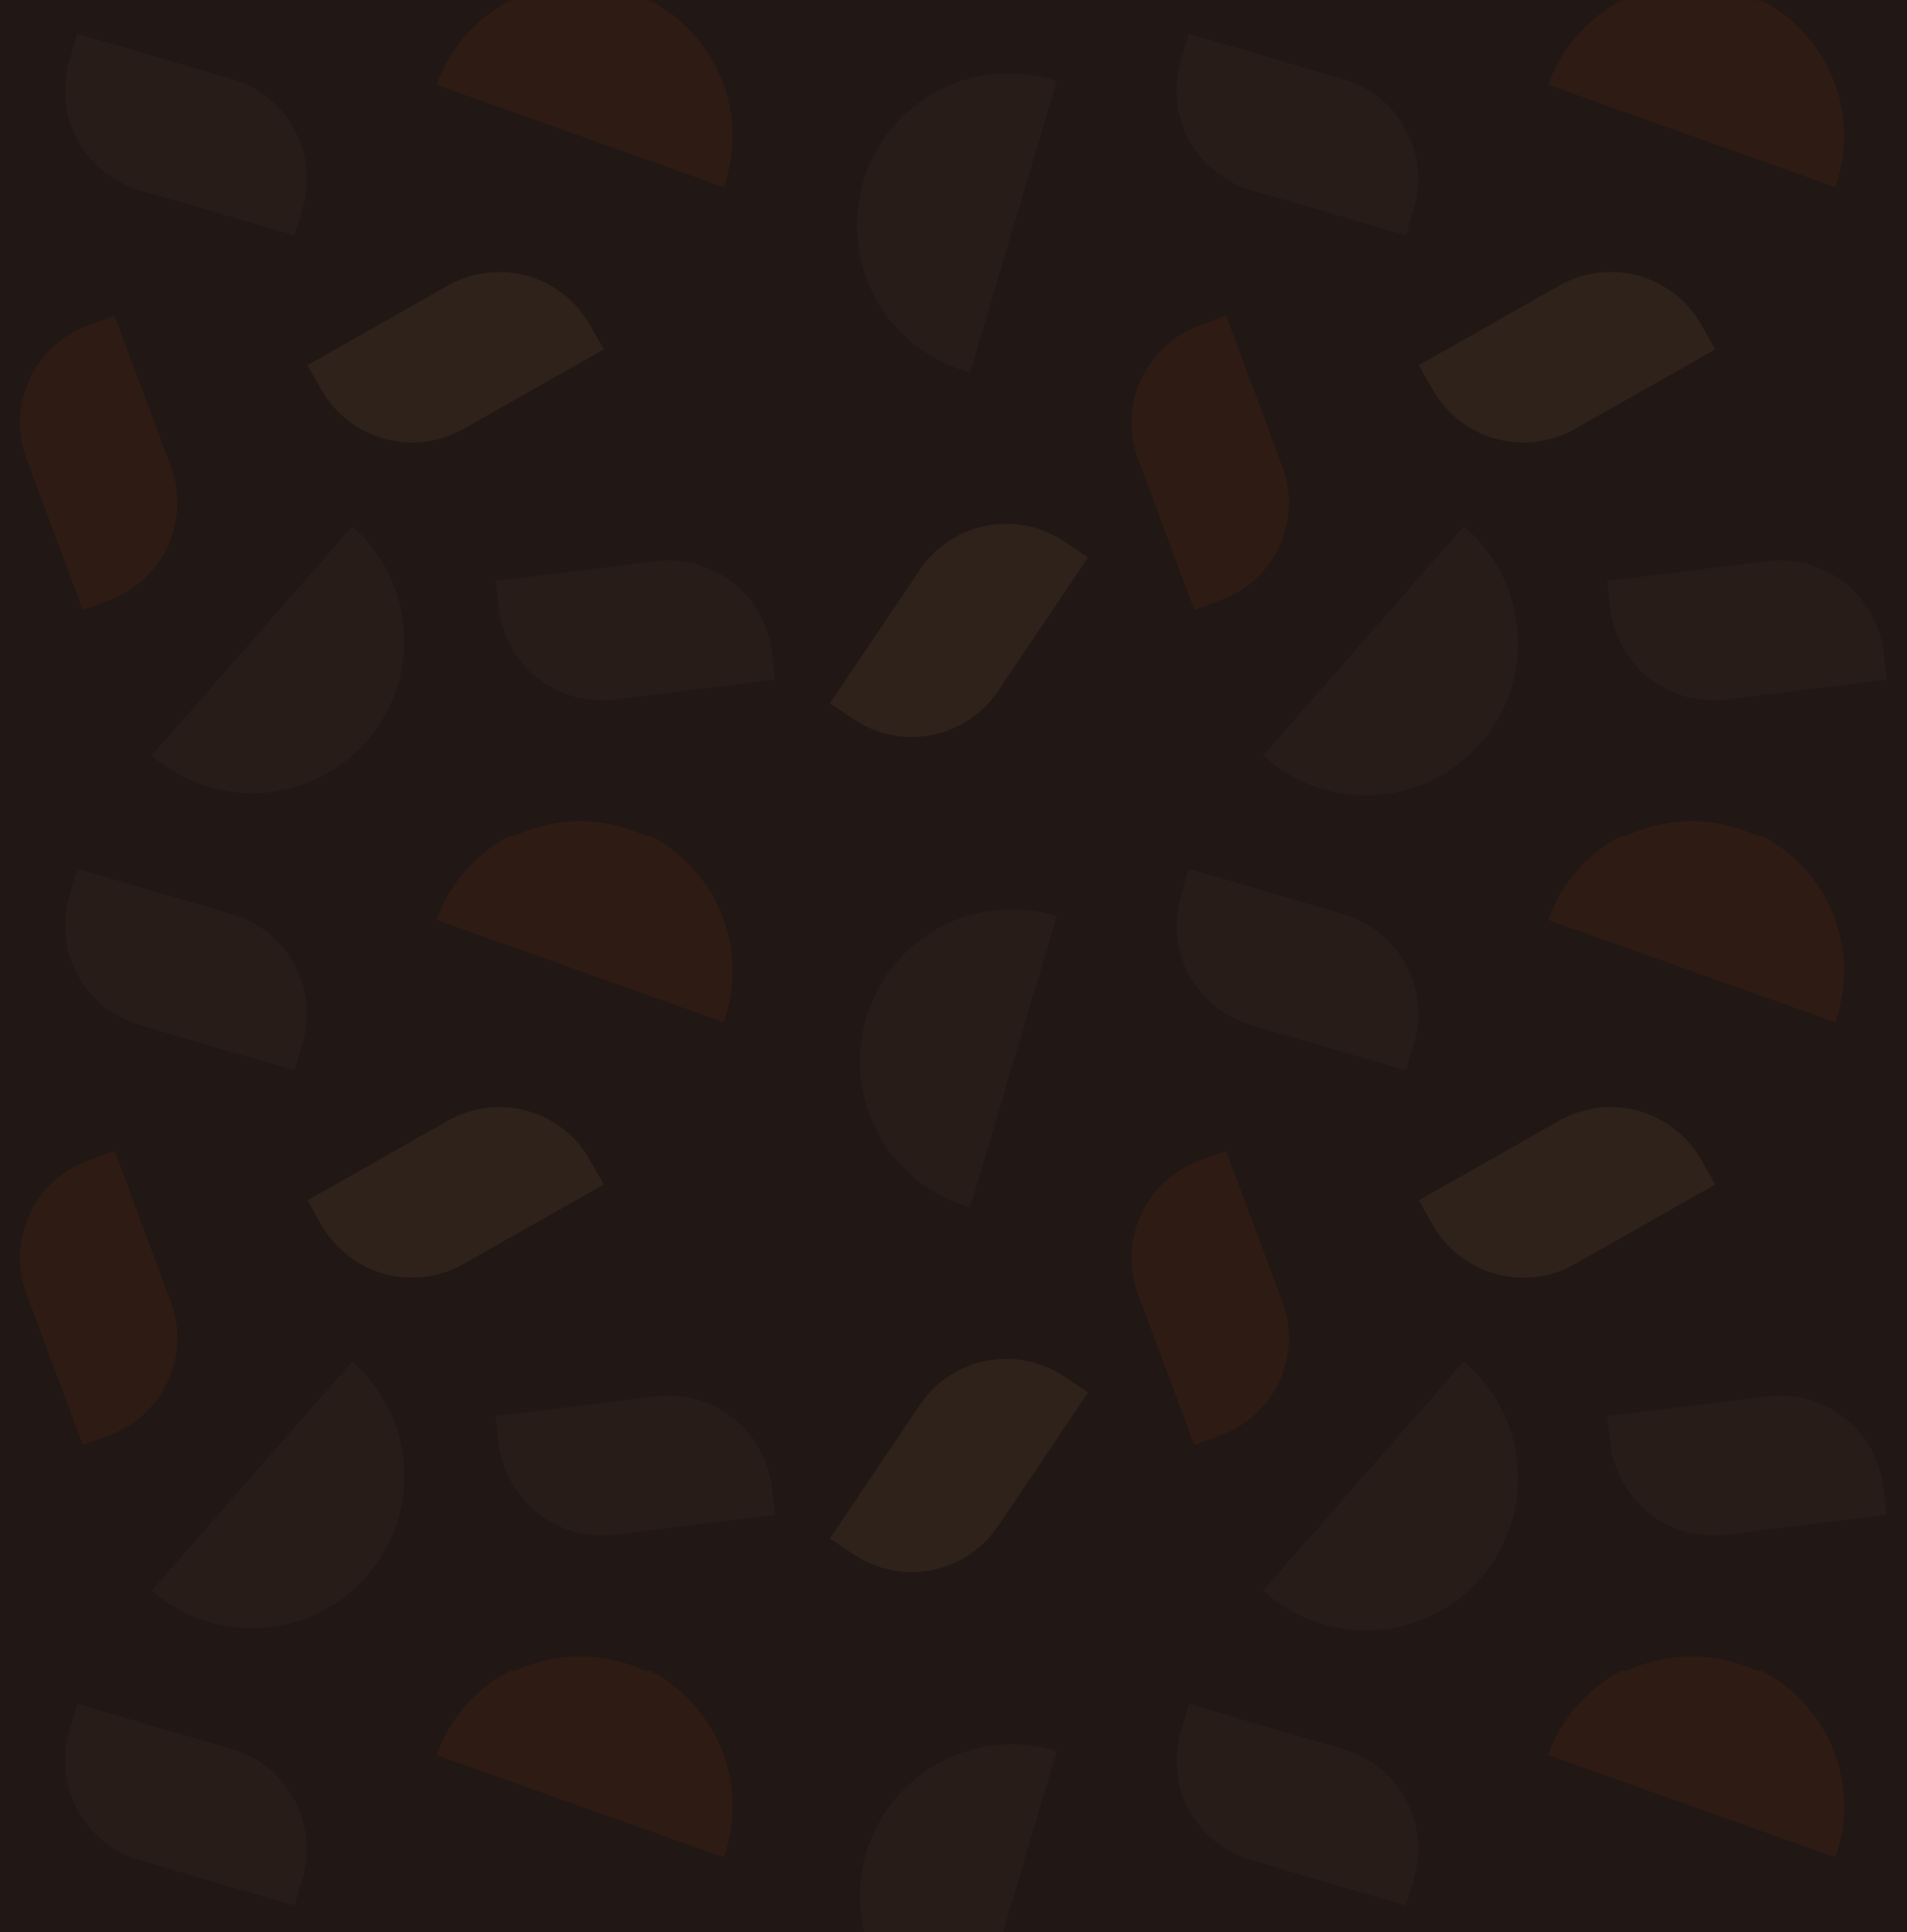 <?xml version="1.0" encoding="UTF-8"?>
<svg xmlns="http://www.w3.org/2000/svg" xmlns:xlink="http://www.w3.org/1999/xlink" id="Calque_1" data-name="Calque 1" viewBox="0 0 542 549">
  <defs>
    <style>.cls-1{fill:none;}.cls-2{fill:#194641;fill-rule:evenodd;}.cls-3{fill:#211714;}.cls-4{opacity:0.09;}.cls-5{clip-path:url(#clip-path);}.cls-6{clip-path:url(#clip-path-2);}.cls-7{fill:#b24714;}.cls-8{clip-path:url(#clip-path-3);}.cls-9{clip-path:url(#clip-path-4);}.cls-10{clip-path:url(#clip-path-5);}.cls-11{clip-path:url(#clip-path-6);}.cls-12{clip-path:url(#clip-path-7);}.cls-13{clip-path:url(#clip-path-8);}.cls-14{fill:#bd9459;}.cls-15{fill:#734a47;}.cls-16{clip-path:url(#clip-path-15);}.cls-17{clip-path:url(#clip-path-16);}</style>
    <clipPath id="clip-path">
      <rect class="cls-1" x="-171.78" y="-1.89" width="983.11" height="550.95"></rect>
    </clipPath>
    <clipPath id="clip-path-2">
      <rect class="cls-1" x="-91.27" y="237.44" width="316.65" height="238.02"></rect>
    </clipPath>
    <clipPath id="clip-path-3">
      <rect class="cls-1" x="224.63" y="237.44" width="316.65" height="238.02"></rect>
    </clipPath>
    <clipPath id="clip-path-4">
      <rect class="cls-1" x="-91.27" y="0.16" width="316.65" height="238.02"></rect>
    </clipPath>
    <clipPath id="clip-path-5">
      <rect class="cls-1" x="224.63" y="0.16" width="316.65" height="238.02"></rect>
    </clipPath>
    <clipPath id="clip-path-6">
      <rect class="cls-1" x="-91.27" y="-151.31" width="316.65" height="152.21"></rect>
    </clipPath>
    <clipPath id="clip-path-7">
      <rect class="cls-1" x="224.63" y="-151.31" width="316.65" height="152.21"></rect>
    </clipPath>
    <clipPath id="clip-path-8">
      <rect class="cls-1" x="-288.41" y="-151.31" width="1244.43" height="868.76"></rect>
    </clipPath>
    <clipPath id="clip-path-15">
      <rect class="cls-1" x="-91.27" y="474.72" width="316.65" height="238.02"></rect>
    </clipPath>
    <clipPath id="clip-path-16">
      <rect class="cls-1" x="224.63" y="474.72" width="316.65" height="238.02"></rect>
    </clipPath>
  </defs>
  <path class="cls-2" d="M.53,1h541.1V549H.53Z"></path>
  <rect class="cls-3" x="-171.78" y="-1.89" width="983.11" height="550.95"></rect>
  <g class="cls-4">
    <g class="cls-5">
      <g class="cls-6">
        <path class="cls-7" d="M124.08,499.4a43.32,43.32,0,0,1,81.62,29.07Z"></path>
      </g>
      <g class="cls-8">
        <path class="cls-7" d="M440,499.4a43.32,43.32,0,0,1,81.62,29.07Z"></path>
      </g>
      <g class="cls-9">
        <path class="cls-7" d="M124.08,262.11a43.32,43.32,0,0,1,81.62,29.08Z"></path>
      </g>
      <g class="cls-10">
        <path class="cls-7" d="M440,262.11a43.32,43.32,0,0,1,81.62,29.08Z"></path>
      </g>
      <g class="cls-11">
        <path class="cls-7" d="M124.08,24.83A43.32,43.32,0,0,1,205.7,53.91Z"></path>
      </g>
      <g class="cls-12">
        <path class="cls-7" d="M440,24.83a43.32,43.32,0,0,1,81.62,29.08Z"></path>
      </g>
      <g class="cls-13">
        <path class="cls-14" d="M302.47,391.12l6.78,4.54-25.61,38a29.62,29.62,0,0,1-41,8l-6.78-4.54,25.62-38a29.61,29.61,0,0,1,41-8"></path>
        <path class="cls-14" d="M302.47,153.84l6.78,4.54-25.61,38a29.62,29.62,0,0,1-41,8l-6.78-4.54,25.62-38a29.61,29.61,0,0,1,41-8"></path>
      </g>
      <g class="cls-13">
        <path class="cls-7" d="M24.9,329.79l7.65-2.85,16,42.88a29.45,29.45,0,0,1-17.37,37.92l-7.64,2.85-16-42.88A29.46,29.46,0,0,1,24.9,329.79"></path>
        <path class="cls-7" d="M340.81,329.79l7.65-2.85,16,42.88a29.45,29.45,0,0,1-17.37,37.92l-7.65,2.85-16-42.88a29.45,29.45,0,0,1,17.37-37.92"></path>
      </g>
      <g class="cls-13">
        <path class="cls-7" d="M24.9,92.51l7.65-2.85,16,42.87a29.46,29.46,0,0,1-17.37,37.93l-7.64,2.85-16-42.88A29.46,29.46,0,0,1,24.9,92.51"></path>
        <path class="cls-7" d="M340.81,92.51l7.65-2.85,16,42.87a29.46,29.46,0,0,1-17.37,37.93l-7.65,2.85-16-42.88a29.45,29.45,0,0,1,17.37-37.92"></path>
      </g>
      <g class="cls-13">
        <path class="cls-15" d="M141.79,410.42l-1-8.08,45.54-5.63a29.55,29.55,0,0,1,33,25.63l1,8.07-45.54,5.64a29.56,29.56,0,0,1-33-25.63"></path>
        <path class="cls-15" d="M457.7,410.42l-1-8.08,45.55-5.63a29.55,29.55,0,0,1,33,25.63l1,8.07-45.55,5.64a29.55,29.55,0,0,1-33-25.63"></path>
        <path class="cls-15" d="M141.79,173.14l-1-8.08,45.54-5.63a29.55,29.55,0,0,1,33,25.63l1,8.07-45.54,5.64a29.56,29.56,0,0,1-33-25.63"></path>
        <path class="cls-15" d="M457.7,173.14l-1-8.08,45.55-5.63a29.55,29.55,0,0,1,33,25.63l1,8.07-45.55,5.64a29.55,29.55,0,0,1-33-25.63"></path>
        <path class="cls-14" d="M167.59,329.48l4,7.08-39.9,22.61A29.62,29.62,0,0,1,91.4,348.11l-4-7.08,39.9-22.61a29.61,29.61,0,0,1,40.32,11.06"></path>
        <path class="cls-14" d="M483.49,329.48l4,7.08-39.9,22.61a29.62,29.62,0,0,1-40.32-11.06l-4-7.08,39.9-22.61a29.61,29.61,0,0,1,40.32,11.06"></path>
        <path class="cls-14" d="M167.59,92.2l4,7.08-39.9,22.61A29.63,29.63,0,0,1,91.4,110.83l-4-7.08,39.9-22.61A29.61,29.61,0,0,1,167.59,92.2"></path>
        <path class="cls-14" d="M483.49,92.2l4,7.08-39.9,22.61a29.63,29.63,0,0,1-40.32-11.06l-4-7.08,39.9-22.61A29.61,29.61,0,0,1,483.49,92.2"></path>
      </g>
      <g class="cls-13">
        <path class="cls-15" d="M86,533.64l-2.31,7.8-44-12.91a29.47,29.47,0,0,1-20-36.6l2.3-7.81L66,497a29.49,29.49,0,0,1,20,36.61"></path>
        <path class="cls-15" d="M401.9,533.64l-2.3,7.8-44-12.91a29.46,29.46,0,0,1-20-36.6l2.3-7.81,44,12.91a29.47,29.47,0,0,1,20,36.61"></path>
        <path class="cls-15" d="M275.71,580.36a43.22,43.22,0,1,1,24.67-82.84Z"></path>
      </g>
      <g class="cls-13">
        <path class="cls-15" d="M86,296.36l-2.31,7.8-44-12.91a29.47,29.47,0,0,1-20-36.6l2.3-7.81,44,12.91a29.49,29.49,0,0,1,20,36.61"></path>
        <path class="cls-15" d="M401.9,296.36l-2.3,7.8-44-12.91a29.46,29.46,0,0,1-20-36.6l2.3-7.81,44,12.91a29.47,29.47,0,0,1,20,36.61"></path>
        <path class="cls-15" d="M275.71,343.08a43.22,43.22,0,1,1,24.67-82.84Z"></path>
      </g>
      <g class="cls-13">
        <path class="cls-15" d="M86,59.08l-2.31,7.8L39.66,54a29.47,29.47,0,0,1-20-36.6l2.3-7.81L66,22.47A29.49,29.49,0,0,1,86,59.08"></path>
        <path class="cls-15" d="M401.9,59.08l-2.3,7.8L355.57,54a29.46,29.46,0,0,1-20-36.6l2.3-7.81,44,12.91a29.47,29.47,0,0,1,20,36.61"></path>
        <path class="cls-15" d="M275.71,105.8A43.22,43.22,0,1,1,300.38,23Z"></path>
      </g>
      <g class="cls-16">
        <path class="cls-7" d="M124.08,498.66a43.32,43.32,0,0,1,81.62,29.07Z"></path>
      </g>
      <g class="cls-17">
        <path class="cls-7" d="M440,498.66a43.32,43.32,0,0,1,81.62,29.07Z"></path>
      </g>
      <g class="cls-6">
        <path class="cls-7" d="M124.08,261.38a43.32,43.32,0,0,1,81.62,29.07Z"></path>
      </g>
      <g class="cls-8">
        <path class="cls-7" d="M440,261.38a43.32,43.32,0,0,1,81.62,29.07Z"></path>
      </g>
      <g class="cls-9">
        <path class="cls-7" d="M124.08,24.1A43.32,43.32,0,0,1,205.7,53.17Z"></path>
      </g>
      <g class="cls-10">
        <path class="cls-7" d="M440,24.1a43.32,43.32,0,0,1,81.62,29.07Z"></path>
      </g>
      <g class="cls-13">
        <path class="cls-15" d="M100.12,386.84a43.26,43.26,0,1,1-57,65.09Z"></path>
        <path class="cls-15" d="M416,386.84a43.27,43.27,0,1,1-57,65.09Z"></path>
        <path class="cls-15" d="M100.12,149.56a43.26,43.26,0,1,1-57,65.09Z"></path>
        <path class="cls-15" d="M416,149.56a43.27,43.27,0,1,1-57,65.09Z"></path>
      </g>
    </g>
  </g>
</svg>
